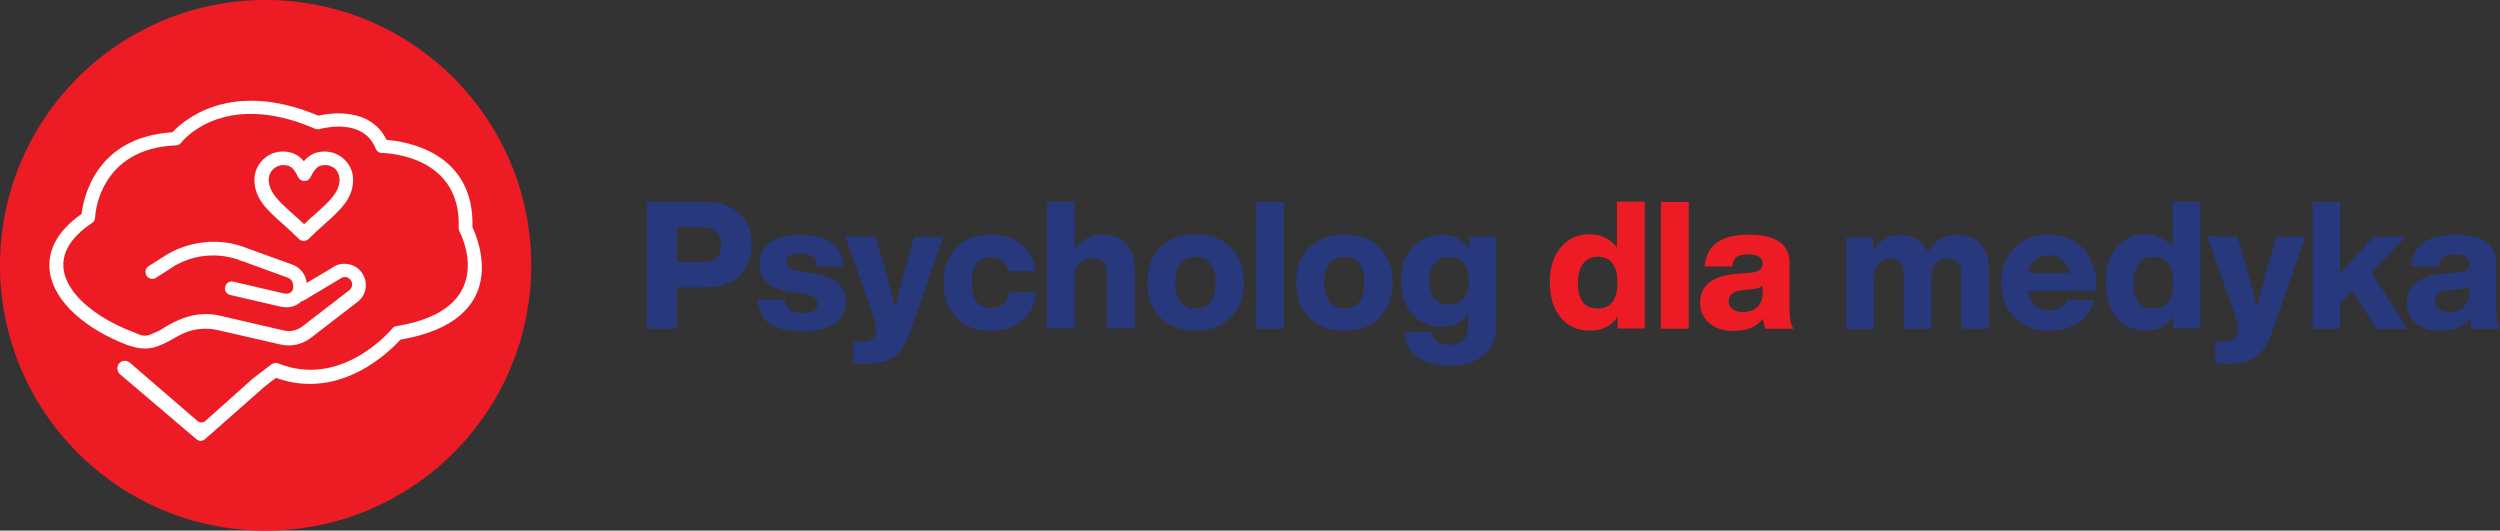<svg width="245" height="52" viewBox="0 0 245 52" fill="none" xmlns="http://www.w3.org/2000/svg">
<rect x="0" y="0" width="245" height="52" fill="#333333" stroke="none"/>
<path d="M69.068 19.785C70.513 19.785 71.631 20.158 72.447 20.903C73.262 21.648 73.659 22.672 73.659 23.975C73.659 25.279 73.239 26.279 72.447 27.048C71.631 27.793 70.513 28.165 69.068 28.165H66.342V32.215H63.382V19.785H69.068ZM66.342 25.674H68.858C69.441 25.674 69.883 25.535 70.21 25.232C70.536 24.953 70.699 24.534 70.699 23.975C70.699 23.44 70.536 23.021 70.21 22.718C69.883 22.439 69.441 22.276 68.858 22.276H66.342V25.674Z" fill="#27387C"/>
<path d="M78.575 32.471C77.154 32.471 76.105 32.215 75.406 31.726C74.707 31.237 74.334 30.446 74.241 29.352H76.897C76.944 29.841 77.107 30.166 77.364 30.353C77.62 30.562 78.039 30.655 78.622 30.655C79.624 30.655 80.136 30.376 80.136 29.771C80.136 29.491 80.02 29.282 79.81 29.142C79.577 29.003 79.181 28.886 78.599 28.793L77.433 28.607C75.406 28.304 74.404 27.373 74.404 25.86C74.404 24.953 74.754 24.254 75.453 23.765C76.152 23.277 77.154 23.021 78.459 23.021C81.138 23.021 82.537 24.045 82.653 26.116H80.09C80.09 25.278 79.531 24.836 78.436 24.836C77.503 24.836 77.061 25.116 77.061 25.697C77.061 25.953 77.177 26.163 77.364 26.279C77.573 26.419 77.9 26.512 78.366 26.605L79.717 26.791C80.789 26.954 81.605 27.257 82.117 27.723C82.63 28.188 82.886 28.793 82.886 29.585C82.886 30.516 82.513 31.237 81.768 31.749C80.975 32.215 79.927 32.471 78.575 32.471Z" fill="#27387C"/>
<path d="M89.224 24.487L89.621 23.207H92.44L89.178 32.564C88.758 33.728 88.246 34.519 87.617 34.962C86.964 35.427 85.985 35.636 84.68 35.636C84.448 35.636 84.098 35.613 83.609 35.59V33.495H84.494C85.403 33.495 85.846 33.076 85.846 32.238C85.846 31.866 85.706 31.284 85.426 30.492L82.84 23.183H85.776L86.172 24.464C86.754 26.419 87.267 28.304 87.71 30.143C88.176 28.258 88.689 26.372 89.224 24.487Z" fill="#27387C"/>
<path d="M97.1 32.424C95.702 32.424 94.561 32.005 93.722 31.121C92.883 30.26 92.463 29.119 92.463 27.699C92.463 26.256 92.883 25.116 93.722 24.254C94.561 23.416 95.679 22.974 97.1 22.974C98.336 22.974 99.338 23.3 100.13 23.952C100.922 24.603 101.365 25.465 101.505 26.582H98.802C98.638 25.674 98.079 25.209 97.1 25.209C95.842 25.209 95.236 26.047 95.236 27.699C95.236 29.352 95.865 30.166 97.1 30.166C98.149 30.166 98.732 29.654 98.848 28.654H101.551C101.458 29.794 101.015 30.702 100.2 31.4C99.407 32.075 98.359 32.424 97.1 32.424Z" fill="#27387C"/>
<path d="M108.076 22.997C109.031 22.997 109.8 23.277 110.36 23.859C110.919 24.441 111.198 25.255 111.198 26.303V32.192H108.472V26.838C108.472 25.814 107.983 25.302 107.027 25.302C106.538 25.302 106.119 25.465 105.816 25.791C105.489 26.116 105.326 26.582 105.326 27.164V32.192H102.6V19.762H105.326V24.371C106.002 23.463 106.934 22.997 108.076 22.997Z" fill="#27387C"/>
<path d="M117.164 32.424C115.719 32.424 114.577 32.005 113.715 31.121C112.853 30.26 112.433 29.119 112.433 27.699C112.433 26.256 112.853 25.116 113.715 24.254C114.554 23.416 115.719 22.974 117.164 22.974C118.609 22.974 119.75 23.393 120.613 24.254C121.451 25.116 121.894 26.256 121.894 27.699C121.894 29.119 121.475 30.283 120.613 31.121C119.727 31.982 118.585 32.424 117.164 32.424ZM117.164 30.236C117.793 30.236 118.282 30.027 118.609 29.585C118.958 29.166 119.121 28.537 119.121 27.699C119.121 26.884 118.958 26.256 118.609 25.814C118.259 25.395 117.793 25.162 117.164 25.162C116.511 25.162 116.022 25.372 115.696 25.814C115.346 26.256 115.183 26.884 115.183 27.699C115.183 28.537 115.346 29.142 115.696 29.585C116.022 30.027 116.511 30.236 117.164 30.236Z" fill="#27387C"/>
<path d="M125.809 32.215H123.083V19.785H125.809V32.215Z" fill="#27387C"/>
<path d="M131.751 32.424C130.306 32.424 129.164 32.005 128.302 31.121C127.44 30.26 127.021 29.119 127.021 27.699C127.021 26.256 127.44 25.116 128.302 24.254C129.141 23.416 130.306 22.974 131.751 22.974C133.196 22.974 134.338 23.393 135.2 24.254C136.039 25.116 136.481 26.256 136.481 27.699C136.481 29.119 136.062 30.283 135.2 31.121C134.338 31.982 133.196 32.424 131.751 32.424ZM131.751 30.236C132.38 30.236 132.87 30.027 133.196 29.585C133.545 29.166 133.708 28.537 133.708 27.699C133.708 26.884 133.545 26.256 133.196 25.814C132.846 25.395 132.38 25.162 131.751 25.162C131.099 25.162 130.609 25.372 130.283 25.814C129.933 26.256 129.77 26.884 129.77 27.699C129.77 28.537 129.933 29.142 130.283 29.585C130.633 30.027 131.122 30.236 131.751 30.236Z" fill="#27387C"/>
<path d="M143.961 24.394V23.207H146.618V31.936C146.618 33.169 146.222 34.123 145.406 34.799C144.591 35.497 143.472 35.846 142.004 35.846C140.652 35.846 139.604 35.543 138.858 34.962C138.089 34.38 137.693 33.565 137.646 32.541H140.326C140.396 33.379 140.979 33.798 142.051 33.798C142.633 33.798 143.099 33.635 143.402 33.332C143.728 33.029 143.868 32.587 143.868 32.029V30.748C143.286 31.61 142.423 32.029 141.282 32.029C140.093 32.029 139.138 31.61 138.392 30.772C137.647 29.934 137.297 28.84 137.297 27.513C137.297 26.186 137.647 25.092 138.392 24.254C139.115 23.44 140.07 23.021 141.235 23.021C142.47 22.997 143.356 23.463 143.961 24.394ZM142.004 29.841C142.61 29.841 143.099 29.631 143.425 29.235C143.775 28.84 143.938 28.258 143.938 27.49C143.938 26.745 143.775 26.163 143.449 25.767C143.123 25.372 142.633 25.185 142.004 25.185C141.398 25.185 140.932 25.395 140.583 25.814C140.233 26.233 140.07 26.815 140.07 27.559C140.07 28.281 140.233 28.863 140.583 29.259C140.932 29.631 141.398 29.841 142.004 29.841Z" fill="#27387C"/>
<path d="M158.455 24.277V19.762H161.182V32.192H158.525V31.028C157.92 31.959 157.011 32.401 155.822 32.401C154.611 32.401 153.655 31.982 152.956 31.121C152.234 30.283 151.884 29.119 151.884 27.676C151.884 26.233 152.234 25.092 152.956 24.231C153.655 23.393 154.611 22.951 155.822 22.951C156.964 22.997 157.85 23.416 158.455 24.277ZM156.568 30.236C157.85 30.236 158.502 29.398 158.502 27.699C158.502 26 157.85 25.162 156.568 25.162C155.962 25.162 155.496 25.395 155.147 25.837C154.797 26.279 154.634 26.931 154.634 27.769C154.657 29.422 155.286 30.236 156.568 30.236Z" fill="#ED1C24"/>
<path d="M165.493 32.215H162.766V19.785H165.493V32.215Z" fill="#ED1C24"/>
<path d="M175.769 32.215H173.019C172.88 31.959 172.81 31.61 172.786 31.214C172.18 32.029 171.225 32.424 169.897 32.424C168.895 32.424 168.103 32.168 167.52 31.68C166.937 31.191 166.611 30.516 166.611 29.654C166.611 27.979 167.776 27.047 170.153 26.838L171.575 26.722C172.344 26.652 172.74 26.349 172.74 25.837C172.74 25.232 172.274 24.929 171.365 24.929C170.806 24.929 170.409 25.022 170.176 25.185C169.943 25.348 169.804 25.674 169.757 26.116H167.054C167.217 24.021 168.662 22.997 171.365 22.997C174.045 22.997 175.373 23.928 175.373 25.767V30.539C175.396 31.307 175.513 31.866 175.769 32.215ZM170.736 30.585C171.342 30.585 171.854 30.423 172.204 30.097C172.553 29.771 172.74 29.305 172.74 28.654V27.979C172.577 28.165 172.274 28.281 171.831 28.328L170.712 28.444C169.827 28.537 169.407 28.91 169.407 29.515C169.407 29.841 169.524 30.073 169.757 30.26C169.99 30.446 170.316 30.585 170.736 30.585Z" fill="#ED1C24"/>
<path d="M191.754 22.997C192.733 22.997 193.525 23.3 194.085 23.882C194.644 24.464 194.923 25.302 194.923 26.372V32.215H192.197V26.838C192.197 25.814 191.754 25.325 190.846 25.325C190.356 25.325 189.983 25.488 189.704 25.814C189.424 26.14 189.284 26.628 189.284 27.257V32.238H186.558V26.861C186.558 25.837 186.115 25.348 185.206 25.348C184.717 25.348 184.344 25.511 184.065 25.837C183.785 26.163 183.645 26.652 183.645 27.28V32.261H180.919V23.253H183.575V24.534C184.228 23.556 185.09 23.044 186.139 23.044C187.49 23.044 188.422 23.579 188.935 24.673C189.68 23.533 190.613 22.997 191.754 22.997Z" fill="#27387C"/>
<path d="M205.433 27.979V28.514H198.745C198.838 29.142 199.071 29.608 199.421 29.934C199.77 30.26 200.236 30.423 200.796 30.423C201.681 30.423 202.287 30.073 202.613 29.398H205.223C204.99 30.329 204.454 31.074 203.662 31.61C202.87 32.145 201.914 32.424 200.819 32.424C199.421 32.424 198.279 32.005 197.417 31.121C196.555 30.26 196.135 29.119 196.135 27.699C196.135 26.256 196.555 25.139 197.417 24.277C198.256 23.416 199.374 22.997 200.796 22.997C202.194 22.997 203.312 23.44 204.174 24.347C205.013 25.255 205.433 26.465 205.433 27.979ZM200.749 24.999C199.631 24.999 198.978 25.581 198.768 26.768H202.753C202.66 26.209 202.45 25.767 202.101 25.465C201.728 25.162 201.285 24.999 200.749 24.999Z" fill="#27387C"/>
<path d="M212.913 24.277V19.762H215.639V32.192H212.983V31.028C212.377 31.959 211.468 32.401 210.28 32.401C209.068 32.401 208.113 31.982 207.413 31.121C206.691 30.283 206.342 29.119 206.342 27.676C206.342 26.233 206.691 25.092 207.413 24.231C208.113 23.393 209.068 22.951 210.28 22.951C211.398 22.997 212.284 23.416 212.913 24.277ZM211.025 30.236C212.307 30.236 212.959 29.398 212.959 27.699C212.959 26 212.307 25.162 211.025 25.162C210.419 25.162 209.953 25.395 209.604 25.837C209.254 26.279 209.091 26.931 209.091 27.769C209.091 29.422 209.744 30.236 211.025 30.236Z" fill="#27387C"/>
<path d="M222.7 24.487L223.096 23.207H225.915L222.653 32.564C222.234 33.728 221.721 34.519 221.092 34.962C220.439 35.427 219.461 35.636 218.156 35.636C217.923 35.636 217.573 35.613 217.084 35.59V33.495H217.969C218.878 33.495 219.321 33.076 219.321 32.238C219.321 31.866 219.181 31.284 218.902 30.492L216.315 23.183H219.251L219.647 24.464C220.23 26.419 220.742 28.304 221.185 30.143C221.651 28.258 222.164 26.372 222.7 24.487Z" fill="#27387C"/>
<path d="M235.959 32.215H232.86L230.529 28.491L229.318 29.747V32.215H226.638V19.785H229.318V26.768L232.65 23.207H235.772L232.394 26.698L235.959 32.215Z" fill="#27387C"/>
<path d="M245 32.215H242.274C242.134 31.959 242.064 31.61 242.041 31.214C241.435 32.029 240.479 32.424 239.151 32.424C238.149 32.424 237.357 32.168 236.774 31.68C236.192 31.191 235.866 30.516 235.866 29.654C235.866 27.979 237.031 27.047 239.407 26.838L240.829 26.722C241.598 26.652 241.994 26.349 241.994 25.837C241.994 25.232 241.528 24.929 240.619 24.929C240.06 24.929 239.664 25.022 239.431 25.185C239.198 25.348 239.058 25.674 239.011 26.116H236.308C236.471 24.021 237.916 22.997 240.619 22.997C243.299 22.997 244.627 23.928 244.627 25.767V30.539C244.65 31.307 244.767 31.866 245 32.215ZM239.967 30.585C240.573 30.585 241.085 30.423 241.435 30.097C241.784 29.771 241.971 29.305 241.971 28.654V27.979C241.808 28.165 241.505 28.281 241.062 28.328L239.943 28.444C239.058 28.537 238.638 28.91 238.638 29.515C238.638 29.841 238.755 30.073 238.988 30.26C239.221 30.446 239.547 30.585 239.967 30.585Z" fill="#27387C"/>
<path d="M52.057 26C52.057 40.362 40.406 52 26.029 52C11.651 52 0 40.362 0 26C0 11.638 11.651 0 26.029 0C40.406 0 52.057 11.638 52.057 26Z" fill="#ED1C24"/>
<path d="M30.2 15.386C30.037 15.502 29.897 15.642 29.78 15.805C29.64 15.642 29.501 15.502 29.361 15.386C28.918 15.037 28.382 14.851 27.706 14.851C26.937 14.851 26.262 15.153 25.749 15.665C25.26 16.154 24.933 16.852 24.933 17.62C24.933 19.483 26.215 20.623 27.8 22.02C28.266 22.439 28.778 22.904 29.291 23.416C29.547 23.672 29.99 23.672 30.246 23.416C30.759 22.904 31.272 22.439 31.738 22.02C33.322 20.6 34.604 19.483 34.604 17.62C34.604 16.852 34.301 16.177 33.788 15.665C33.299 15.176 32.6 14.851 31.831 14.851C31.178 14.851 30.666 15.013 30.2 15.386ZM33.276 17.597C33.276 18.854 32.204 19.808 30.875 20.995C30.526 21.298 30.153 21.624 29.804 21.973C29.431 21.624 29.081 21.298 28.732 20.995C27.404 19.808 26.332 18.854 26.332 17.597C26.332 17.201 26.495 16.852 26.751 16.596C27.007 16.34 27.357 16.177 27.753 16.177C28.102 16.177 28.359 16.247 28.569 16.41C28.802 16.596 29.011 16.922 29.221 17.364C29.384 17.69 29.804 17.83 30.13 17.667C30.27 17.597 30.363 17.481 30.433 17.364C30.642 16.922 30.852 16.619 31.085 16.41C31.295 16.247 31.551 16.177 31.901 16.177C32.297 16.177 32.647 16.34 32.903 16.596C33.112 16.852 33.276 17.201 33.276 17.597Z" fill="white"/>
<path d="M46.302 22.276C46.511 14.851 39.707 13.85 37.889 13.71C36.258 10.405 32.227 11.103 31.202 11.336C22.487 7.681 17.896 11.894 16.894 12.965C9.344 13.431 8.179 19.436 7.993 20.972C5.476 22.718 4.591 24.743 4.893 26.722C5.126 28.188 6.012 29.585 7.387 30.818C8.668 31.982 10.393 33.006 12.373 33.774C12.42 33.798 12.467 33.821 12.513 33.821C13.189 34.03 14.191 34.38 15.356 33.961C16.451 33.565 16.521 33.425 17.523 32.89C18.688 32.238 20.063 32.052 21.368 32.355L27.45 33.751C28.499 34.007 29.617 33.774 30.479 33.099L35.07 29.561C36.002 28.84 36.118 27.443 35.326 26.559C34.977 26.14 34.464 25.907 33.951 25.86C33.462 25.814 32.949 25.93 32.53 26.256L30.06 27.723C30.037 27.536 29.99 27.35 29.92 27.164C29.734 26.698 29.361 26.233 28.802 26C28.802 26 28.778 26 28.778 25.977L24.211 24.324C23.116 23.882 21.951 23.672 20.809 23.696C20.646 23.696 20.483 23.696 20.32 23.719C19.015 23.812 17.71 24.184 16.545 24.836C16.545 24.836 16.521 24.859 16.498 24.859L14.587 26.07C14.261 26.256 14.168 26.675 14.354 27.001C14.541 27.327 14.96 27.42 15.286 27.234C15.286 27.234 15.31 27.234 15.31 27.21L17.197 26C19.178 24.883 21.578 24.72 23.698 25.581H23.722L28.266 27.234C28.452 27.327 28.569 27.443 28.662 27.653C28.732 27.839 28.755 28.095 28.732 28.281C28.685 28.444 28.592 28.584 28.452 28.677C28.312 28.77 28.102 28.817 27.776 28.747L22.883 27.606C22.51 27.513 22.16 27.723 22.067 28.095C21.974 28.467 22.184 28.817 22.557 28.91H22.58L27.497 30.05C28.149 30.19 28.755 30.097 29.198 29.794C29.314 29.724 29.431 29.631 29.524 29.538C29.617 29.515 29.687 29.491 29.78 29.445L33.276 27.35C33.299 27.327 33.322 27.303 33.346 27.303C33.555 27.141 33.858 27.094 34.091 27.21C34.604 27.49 34.65 28.118 34.231 28.444L29.64 31.982C29.105 32.401 28.429 32.541 27.776 32.378L21.555 30.935C19.83 30.562 18.059 30.795 15.706 32.355C15.659 32.378 15.123 32.634 14.774 32.773C14.564 32.867 14.308 32.913 14.075 32.89C13.795 32.867 13.632 32.773 13.003 32.517C11.115 31.796 9.484 30.841 8.296 29.771C7.154 28.747 6.408 27.606 6.245 26.465C6.012 24.929 6.804 23.323 9.018 21.857C9.228 21.717 9.321 21.508 9.321 21.275C9.344 20.739 9.88 14.548 17.244 14.245C17.453 14.245 17.64 14.129 17.756 13.989C17.756 13.966 21.788 8.682 30.875 12.616C31.039 12.686 31.202 12.686 31.365 12.639C31.738 12.546 35.629 11.545 36.818 14.571C36.934 14.851 37.19 15.013 37.47 14.99C38.076 15.013 45.23 15.316 44.95 22.346C44.95 22.485 44.973 22.602 45.043 22.718C45.3 23.207 48.795 30.353 38.845 31.959C38.658 31.982 38.519 32.075 38.425 32.215C38.099 32.587 33.369 38.057 27.264 35.613C27.031 35.52 26.798 35.567 26.611 35.706C26.611 35.706 25.819 36.288 24.747 37.126L20.133 41.246C19.9 41.456 19.574 41.456 19.341 41.246L12.723 35.543C12.583 35.427 12.42 35.357 12.234 35.357C12.07 35.357 11.907 35.404 11.768 35.52C11.418 35.823 11.418 36.358 11.744 36.661L19.271 43.062C19.504 43.248 19.83 43.248 20.063 43.062L26.005 37.825C26.448 37.475 26.821 37.196 27.054 37.033C33.392 39.314 38.286 34.333 39.241 33.286C50.193 31.4 46.884 23.509 46.302 22.276Z" fill="white"/>
</svg>
